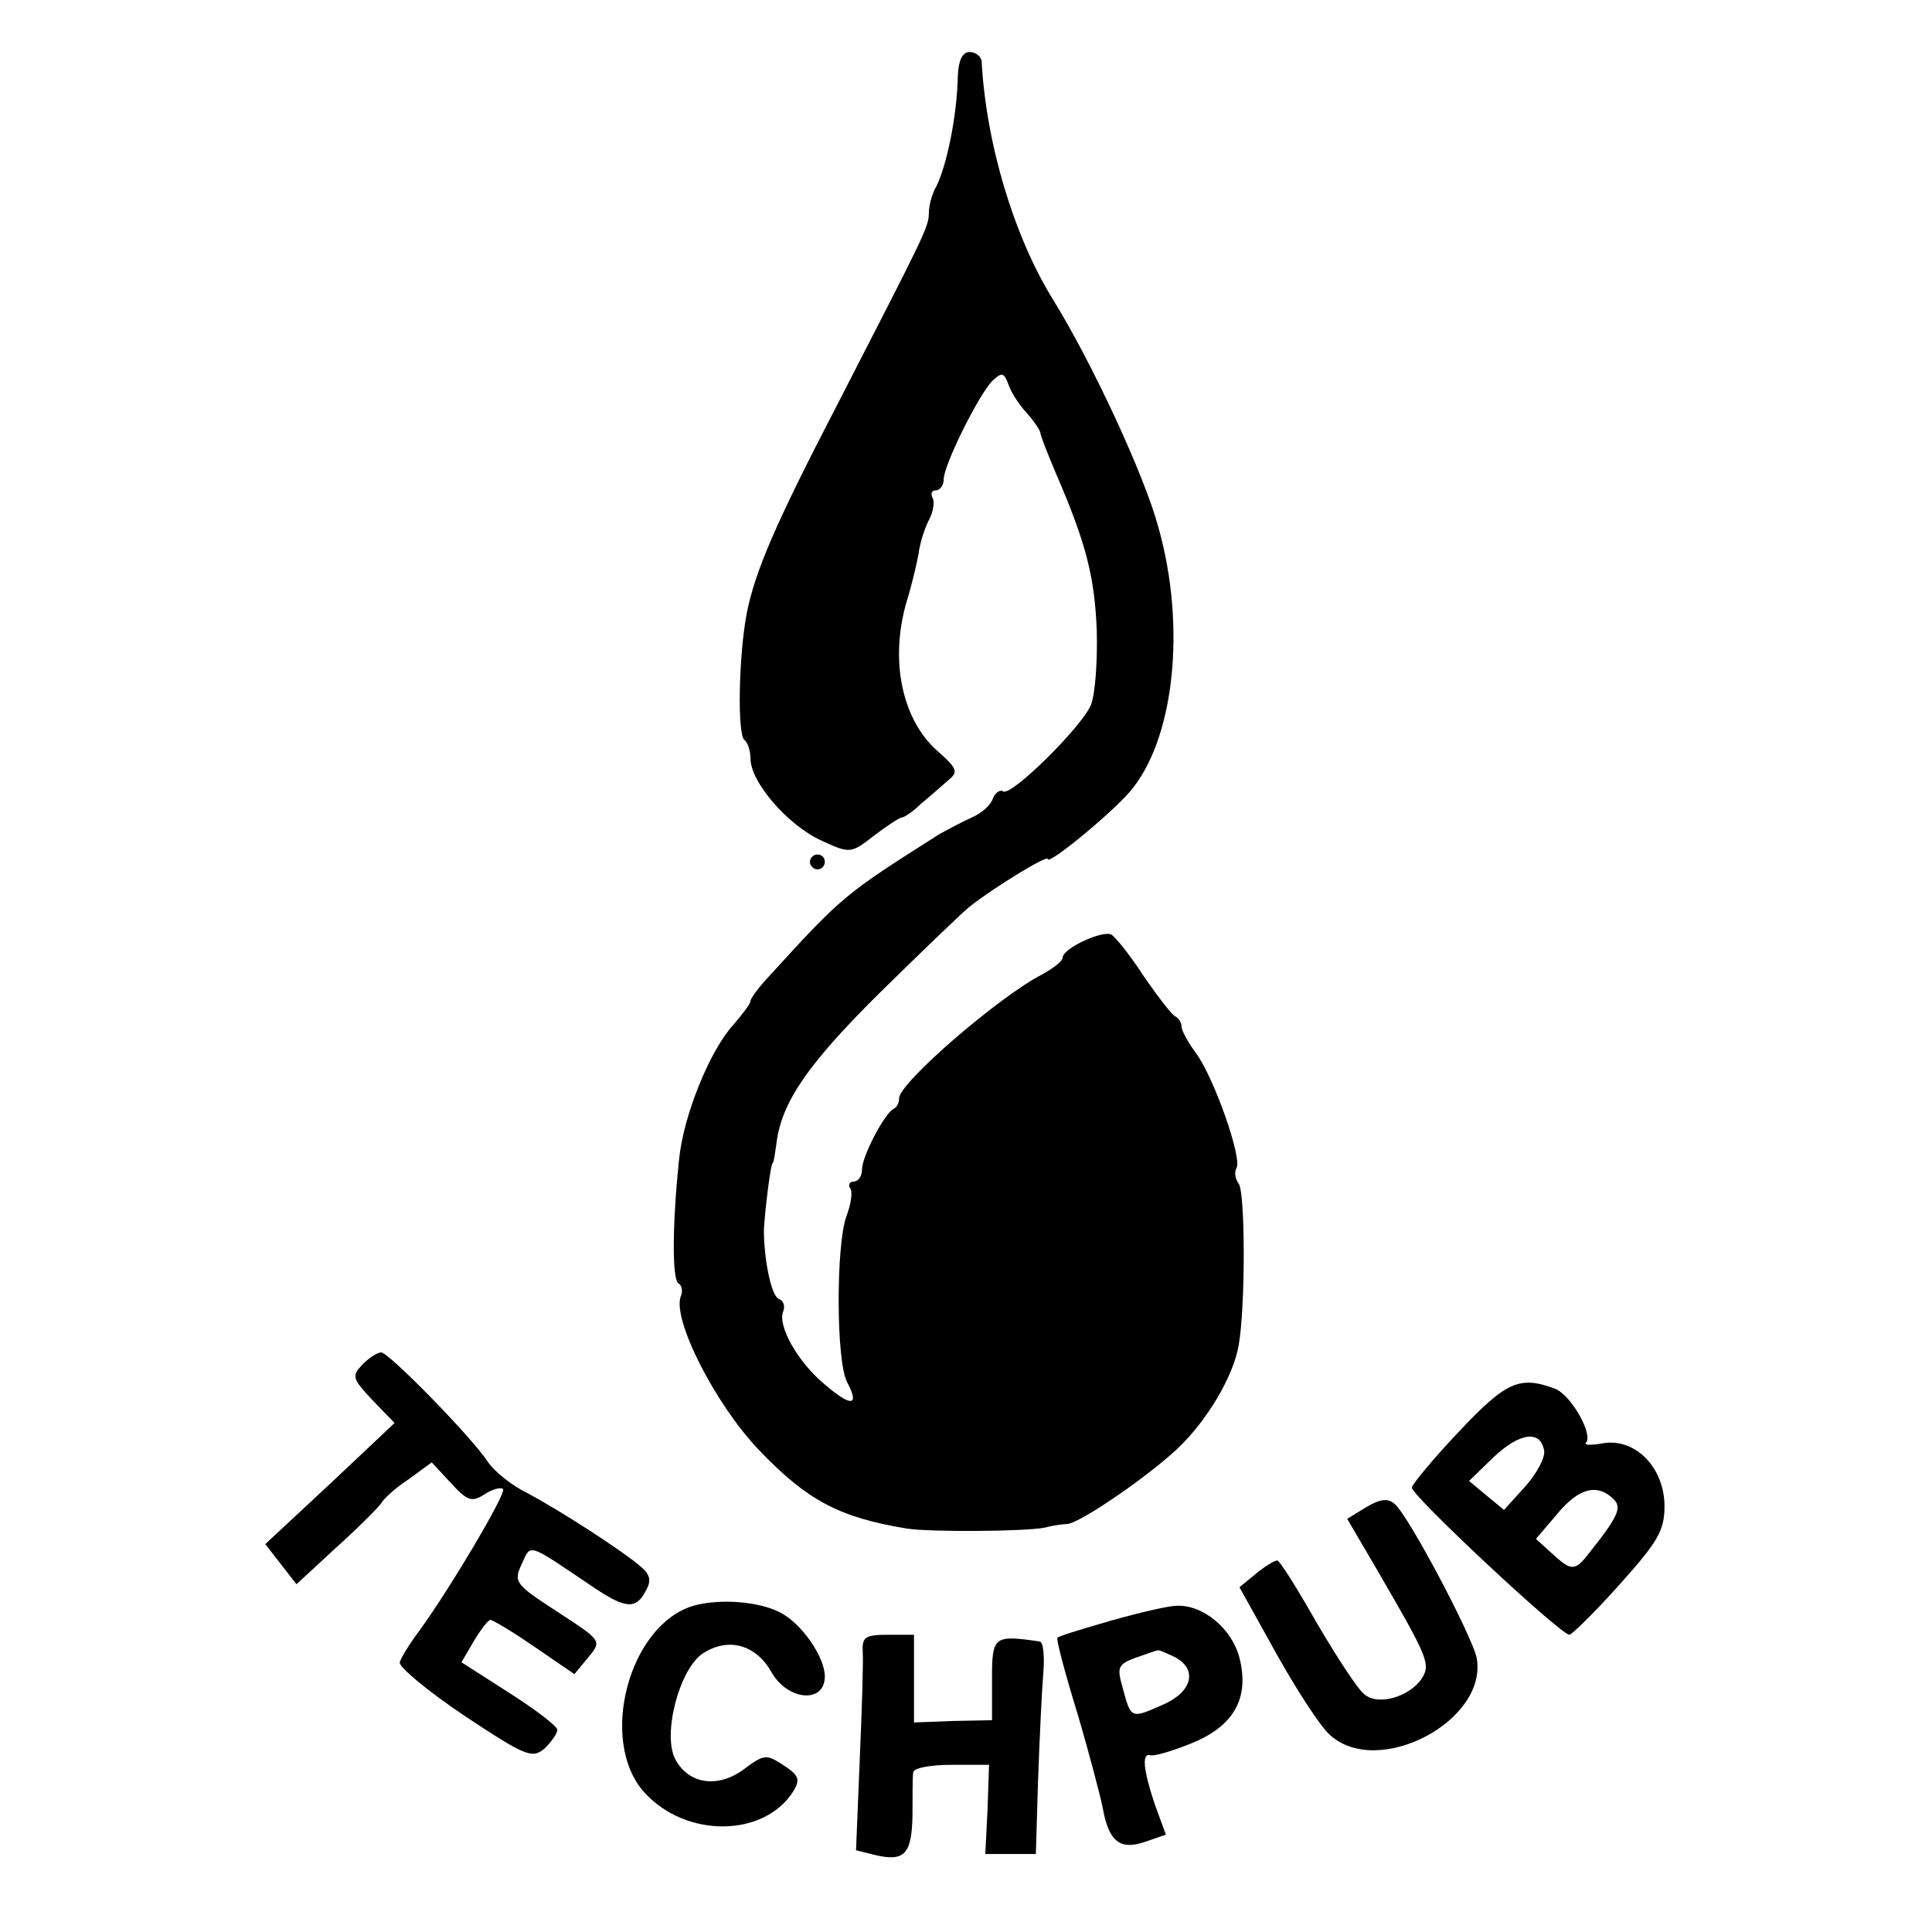 <?xml version="1.0" standalone="no"?>
<!DOCTYPE svg PUBLIC "-//W3C//DTD SVG 20010904//EN"
 "http://www.w3.org/TR/2001/REC-SVG-20010904/DTD/svg10.dtd">
<svg version="1.0" xmlns="http://www.w3.org/2000/svg"
 width="260pt" height="260pt" viewBox="0 0 260 260"
 preserveAspectRatio="xMidYMid meet">
<g transform="translate(0,260) scale(0.1,-0.1)"
fill="#000000" stroke="none">
<path d="M1289 2498 c-1 -54 -15 -121 -29 -149 -6 -10 -10 -26 -10 -36 0 -19
-8 -33 -126 -263 -82 -158 -108 -220 -119 -275 -11 -57 -13 -165 -3 -171 4 -3
8 -14 8 -25 0 -32 51 -90 95 -110 39 -18 40 -18 72 7 17 13 34 24 37 24 3 0
15 8 25 18 11 9 27 23 36 31 15 12 14 16 -13 40 -48 42 -65 122 -42 201 6 19
13 48 16 64 2 16 9 37 15 48 5 10 7 23 4 28 -3 6 -1 10 4 10 6 0 11 7 11 15 0
19 47 114 66 133 12 11 15 11 21 -5 3 -10 14 -27 24 -38 10 -11 18 -23 19 -27
0 -4 10 -29 21 -55 41 -95 52 -139 55 -212 1 -40 -2 -85 -8 -100 -13 -30 -107
-123 -118 -116 -4 3 -11 -2 -14 -10 -3 -9 -16 -20 -28 -25 -13 -6 -32 -16 -43
-22 -129 -82 -130 -82 -232 -194 -13 -14 -23 -28 -23 -31 0 -4 -11 -18 -23
-32 -32 -35 -67 -122 -73 -180 -9 -85 -10 -162 -1 -168 5 -3 6 -11 3 -18 -11
-31 46 -144 105 -206 65 -68 108 -91 199 -106 31 -5 158 -4 185 1 11 3 25 5
31 5 17 1 106 62 147 100 41 38 77 99 84 141 9 50 9 205 0 217 -5 7 -6 16 -3
21 8 13 -30 121 -54 154 -11 15 -20 31 -20 37 0 5 -4 11 -8 13 -5 2 -23 26
-42 53 -18 28 -38 53 -44 57 -11 7 -66 -18 -66 -31 0 -4 -12 -14 -27 -22 -57
-29 -193 -146 -193 -167 0 -6 -3 -12 -7 -14 -12 -5 -43 -64 -43 -82 0 -9 -5
-16 -11 -16 -5 0 -8 -4 -5 -9 4 -5 1 -22 -5 -38 -14 -38 -14 -195 1 -223 17
-32 6 -34 -29 -4 -37 30 -65 80 -57 99 3 8 0 15 -6 17 -10 4 -20 53 -20 93 1
22 9 90 12 90 1 0 3 12 5 27 7 55 42 106 140 203 56 55 110 107 120 115 33 26
105 70 105 64 0 -9 83 59 110 90 60 69 77 221 39 356 -19 71 -90 223 -142 307
-52 84 -90 209 -96 321 -1 6 -8 12 -16 12 -10 0 -15 -11 -16 -32z"/>
<path d="M1090 1440 c0 -5 5 -10 10 -10 6 0 10 5 10 10 0 6 -4 10 -10 10 -5 0
-10 -4 -10 -10z"/>
<path d="M488 764 c-15 -16 -14 -19 13 -48 l30 -31 -87 -82 -87 -81 21 -27 21
-27 53 49 c29 26 56 53 61 60 4 7 21 22 38 33 l30 22 26 -28 c22 -24 28 -26
45 -15 11 7 22 10 25 7 5 -5 -72 -135 -113 -191 -12 -16 -24 -35 -26 -42 -2
-6 38 -39 87 -72 83 -55 91 -58 108 -44 9 9 17 20 17 25 0 5 -29 27 -65 50
l-64 41 17 29 c9 15 19 28 22 28 3 0 30 -16 59 -36 l54 -37 19 23 c18 22 18
22 -42 61 -57 37 -59 40 -48 64 13 28 6 30 98 -32 42 -28 56 -29 69 -4 8 14 6
22 -7 33 -27 23 -110 76 -151 98 -21 10 -45 29 -54 42 -22 34 -134 148 -144
148 -5 0 -16 -7 -25 -16z"/>
<path d="M1963 673 c-35 -37 -63 -71 -63 -75 0 -11 199 -197 212 -198 3 0 34
30 67 67 52 58 61 73 61 106 0 51 -38 91 -81 85 -16 -3 -27 -3 -25 0 11 10
-19 64 -41 73 -48 18 -66 10 -130 -58z m115 -25 c2 -9 -10 -31 -25 -48 l-29
-32 -23 19 -24 20 33 32 c35 33 63 37 68 9z m94 -66 c11 -11 5 -24 -35 -74
-18 -23 -23 -22 -49 2 l-21 19 29 34 c29 35 54 41 76 19z"/>
<path d="M1839 572 l-26 -16 41 -70 c68 -117 71 -125 60 -144 -17 -26 -60 -38
-78 -22 -9 7 -37 50 -64 96 -26 46 -50 84 -53 84 -4 0 -17 -8 -29 -18 l-22
-18 50 -90 c28 -50 60 -99 72 -109 65 -59 214 20 197 105 -7 30 -90 188 -110
206 -9 8 -19 7 -38 -4z"/>
<path d="M933 439 c-87 -26 -128 -182 -66 -251 56 -62 162 -61 201 2 9 15 7
21 -13 34 -24 16 -27 15 -54 -5 -35 -26 -74 -20 -92 13 -18 33 5 122 37 143
34 22 71 12 92 -25 22 -39 72 -43 72 -6 0 26 -31 71 -60 86 -29 15 -82 19
-117 9z"/>
<path d="M1495 419 c-38 -11 -71 -21 -72 -23 -2 -1 10 -47 27 -102 16 -54 31
-112 34 -127 8 -45 23 -57 56 -46 l29 10 -15 41 c-15 45 -18 69 -6 66 4 -2 28
5 53 15 59 23 81 61 67 116 -10 39 -49 72 -85 70 -10 0 -49 -9 -88 -20z m86
-49 c32 -17 23 -48 -18 -65 -41 -18 -41 -18 -52 23 -8 28 -7 32 17 41 15 5 28
10 30 10 2 1 12 -4 23 -9z"/>
<path d="M1161 378 c1 -13 -1 -78 -4 -146 l-5 -122 24 -6 c41 -10 51 0 52 53
0 26 0 53 1 58 1 6 24 10 52 10 l50 0 -2 -60 -3 -60 34 0 34 0 3 100 c2 55 5
119 7 143 2 23 0 43 -5 43 -62 9 -64 7 -64 -51 l0 -55 -52 -1 -53 -2 0 59 0
59 -35 0 c-30 0 -35 -3 -34 -22z"/>
</g>
</svg>
